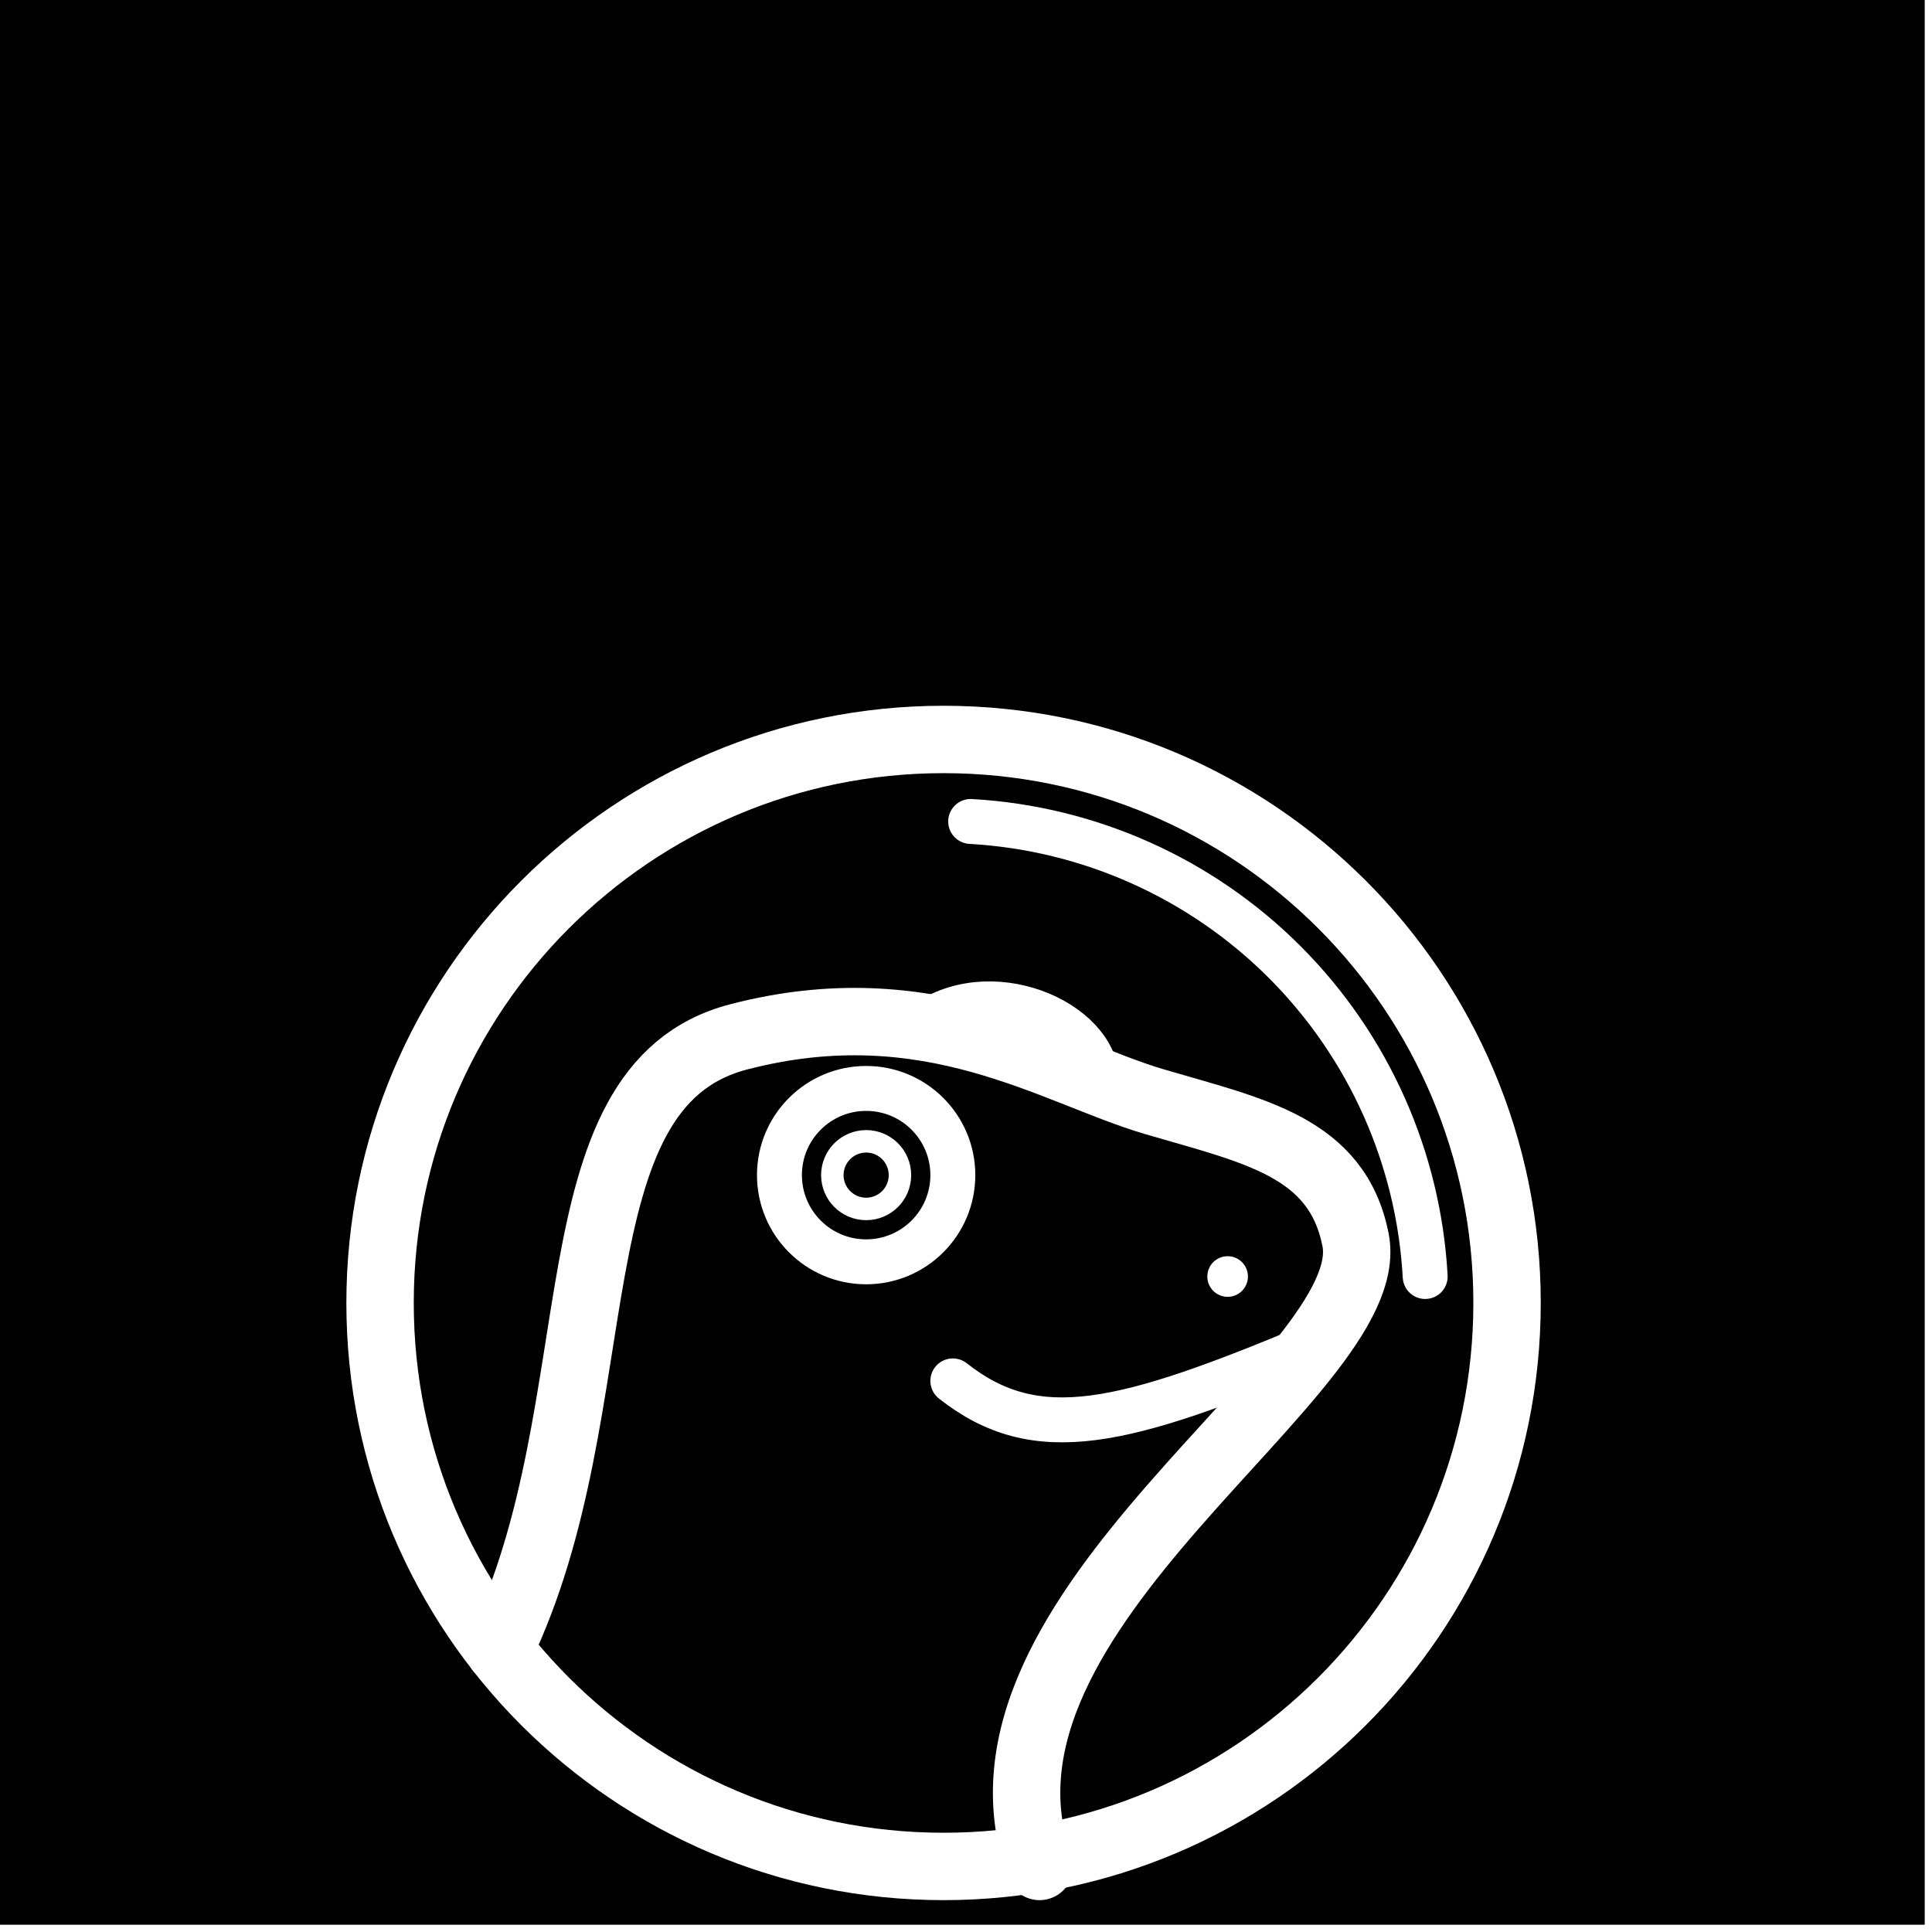 <svg width="43" height="43" viewBox="0 0 43 43" fill="none" xmlns="http://www.w3.org/2000/svg">
<rect width="42.838" height="42.838" fill="black"/>
<g clip-path="url(#clip0_363_724)" filter="url(#filter0_dd_363_724)">
<path d="M21.001 33.541C27.927 33.541 33.542 27.926 33.542 21C33.542 14.073 27.927 8.458 21.001 8.458C14.074 8.458 8.459 14.073 8.459 21C8.459 27.926 14.074 33.541 21.001 33.541Z" stroke="white" stroke-width="1.5" stroke-linecap="round" stroke-linejoin="round"/>
<path d="M11.113 28.716C13.749 23.257 12.18 16.191 16.431 15.08C20.683 13.968 23.464 15.864 25.689 16.519C27.914 17.173 29.759 17.52 30.17 19.593C30.759 22.571 21.076 27.831 23.137 33.541" stroke="white" stroke-width="1.5" stroke-linecap="round" stroke-linejoin="round"/>
<path d="M21.207 22.734C23.071 24.206 24.996 23.717 29.254 21.933M24.412 16.064C24.412 14.738 21.992 13.673 20.492 14.851" stroke="white" stroke-linecap="round" stroke-linejoin="round"/>
<path d="M19.277 20.084C20.343 20.084 21.207 19.22 21.207 18.154C21.207 17.089 20.343 16.225 19.277 16.225C18.212 16.225 17.348 17.089 17.348 18.154C17.348 19.22 18.212 20.084 19.277 20.084Z" stroke="white" stroke-linecap="round" stroke-linejoin="round"/>
<path d="M19.278 18.907C19.694 18.907 20.03 18.57 20.03 18.155C20.03 17.739 19.694 17.402 19.278 17.402C18.862 17.402 18.525 17.739 18.525 18.155C18.525 18.57 18.862 18.907 19.278 18.907Z" stroke="white" stroke-width="0.5" stroke-linecap="round" stroke-linejoin="round"/>
<path d="M27.323 20.863C27.573 20.863 27.775 20.661 27.775 20.411C27.775 20.161 27.573 19.959 27.323 19.959C27.073 19.959 26.871 20.161 26.871 20.411C26.871 20.661 27.073 20.863 27.323 20.863Z" fill="white"/>
<path d="M31.72 20.411C31.574 17.774 30.462 15.284 28.596 13.415C26.73 11.547 24.24 10.432 21.604 10.283" stroke="white" stroke-linecap="round" stroke-linejoin="round"/>
</g>
<defs>
<filter id="filter0_dd_363_724" x="3" y="7" width="36" height="36" filterUnits="userSpaceOnUse" color-interpolation-filters="sRGB">
<feFlood flood-opacity="0" result="BackgroundImageFix"/>
<feColorMatrix in="SourceAlpha" type="matrix" values="0 0 0 0 0 0 0 0 0 0 0 0 0 0 0 0 0 0 127 0" result="hardAlpha"/>
<feOffset dy="4"/>
<feGaussianBlur stdDeviation="2"/>
<feComposite in2="hardAlpha" operator="out"/>
<feColorMatrix type="matrix" values="0 0 0 0 0 0 0 0 0 0 0 0 0 0 0 0 0 0 0.25 0"/>
<feBlend mode="normal" in2="BackgroundImageFix" result="effect1_dropShadow_363_724"/>
<feColorMatrix in="SourceAlpha" type="matrix" values="0 0 0 0 0 0 0 0 0 0 0 0 0 0 0 0 0 0 127 0" result="hardAlpha"/>
<feOffset dy="4"/>
<feGaussianBlur stdDeviation="2"/>
<feComposite in2="hardAlpha" operator="out"/>
<feColorMatrix type="matrix" values="0 0 0 0 0 0 0 0 0 0 0 0 0 0 0 0 0 0 0.25 0"/>
<feBlend mode="normal" in2="effect1_dropShadow_363_724" result="effect2_dropShadow_363_724"/>
<feBlend mode="normal" in="SourceGraphic" in2="effect2_dropShadow_363_724" result="shape"/>
</filter>
<clipPath id="clip0_363_724">
<rect width="28" height="28" fill="white" transform="translate(7 7)"/>
</clipPath>
</defs>
</svg>
